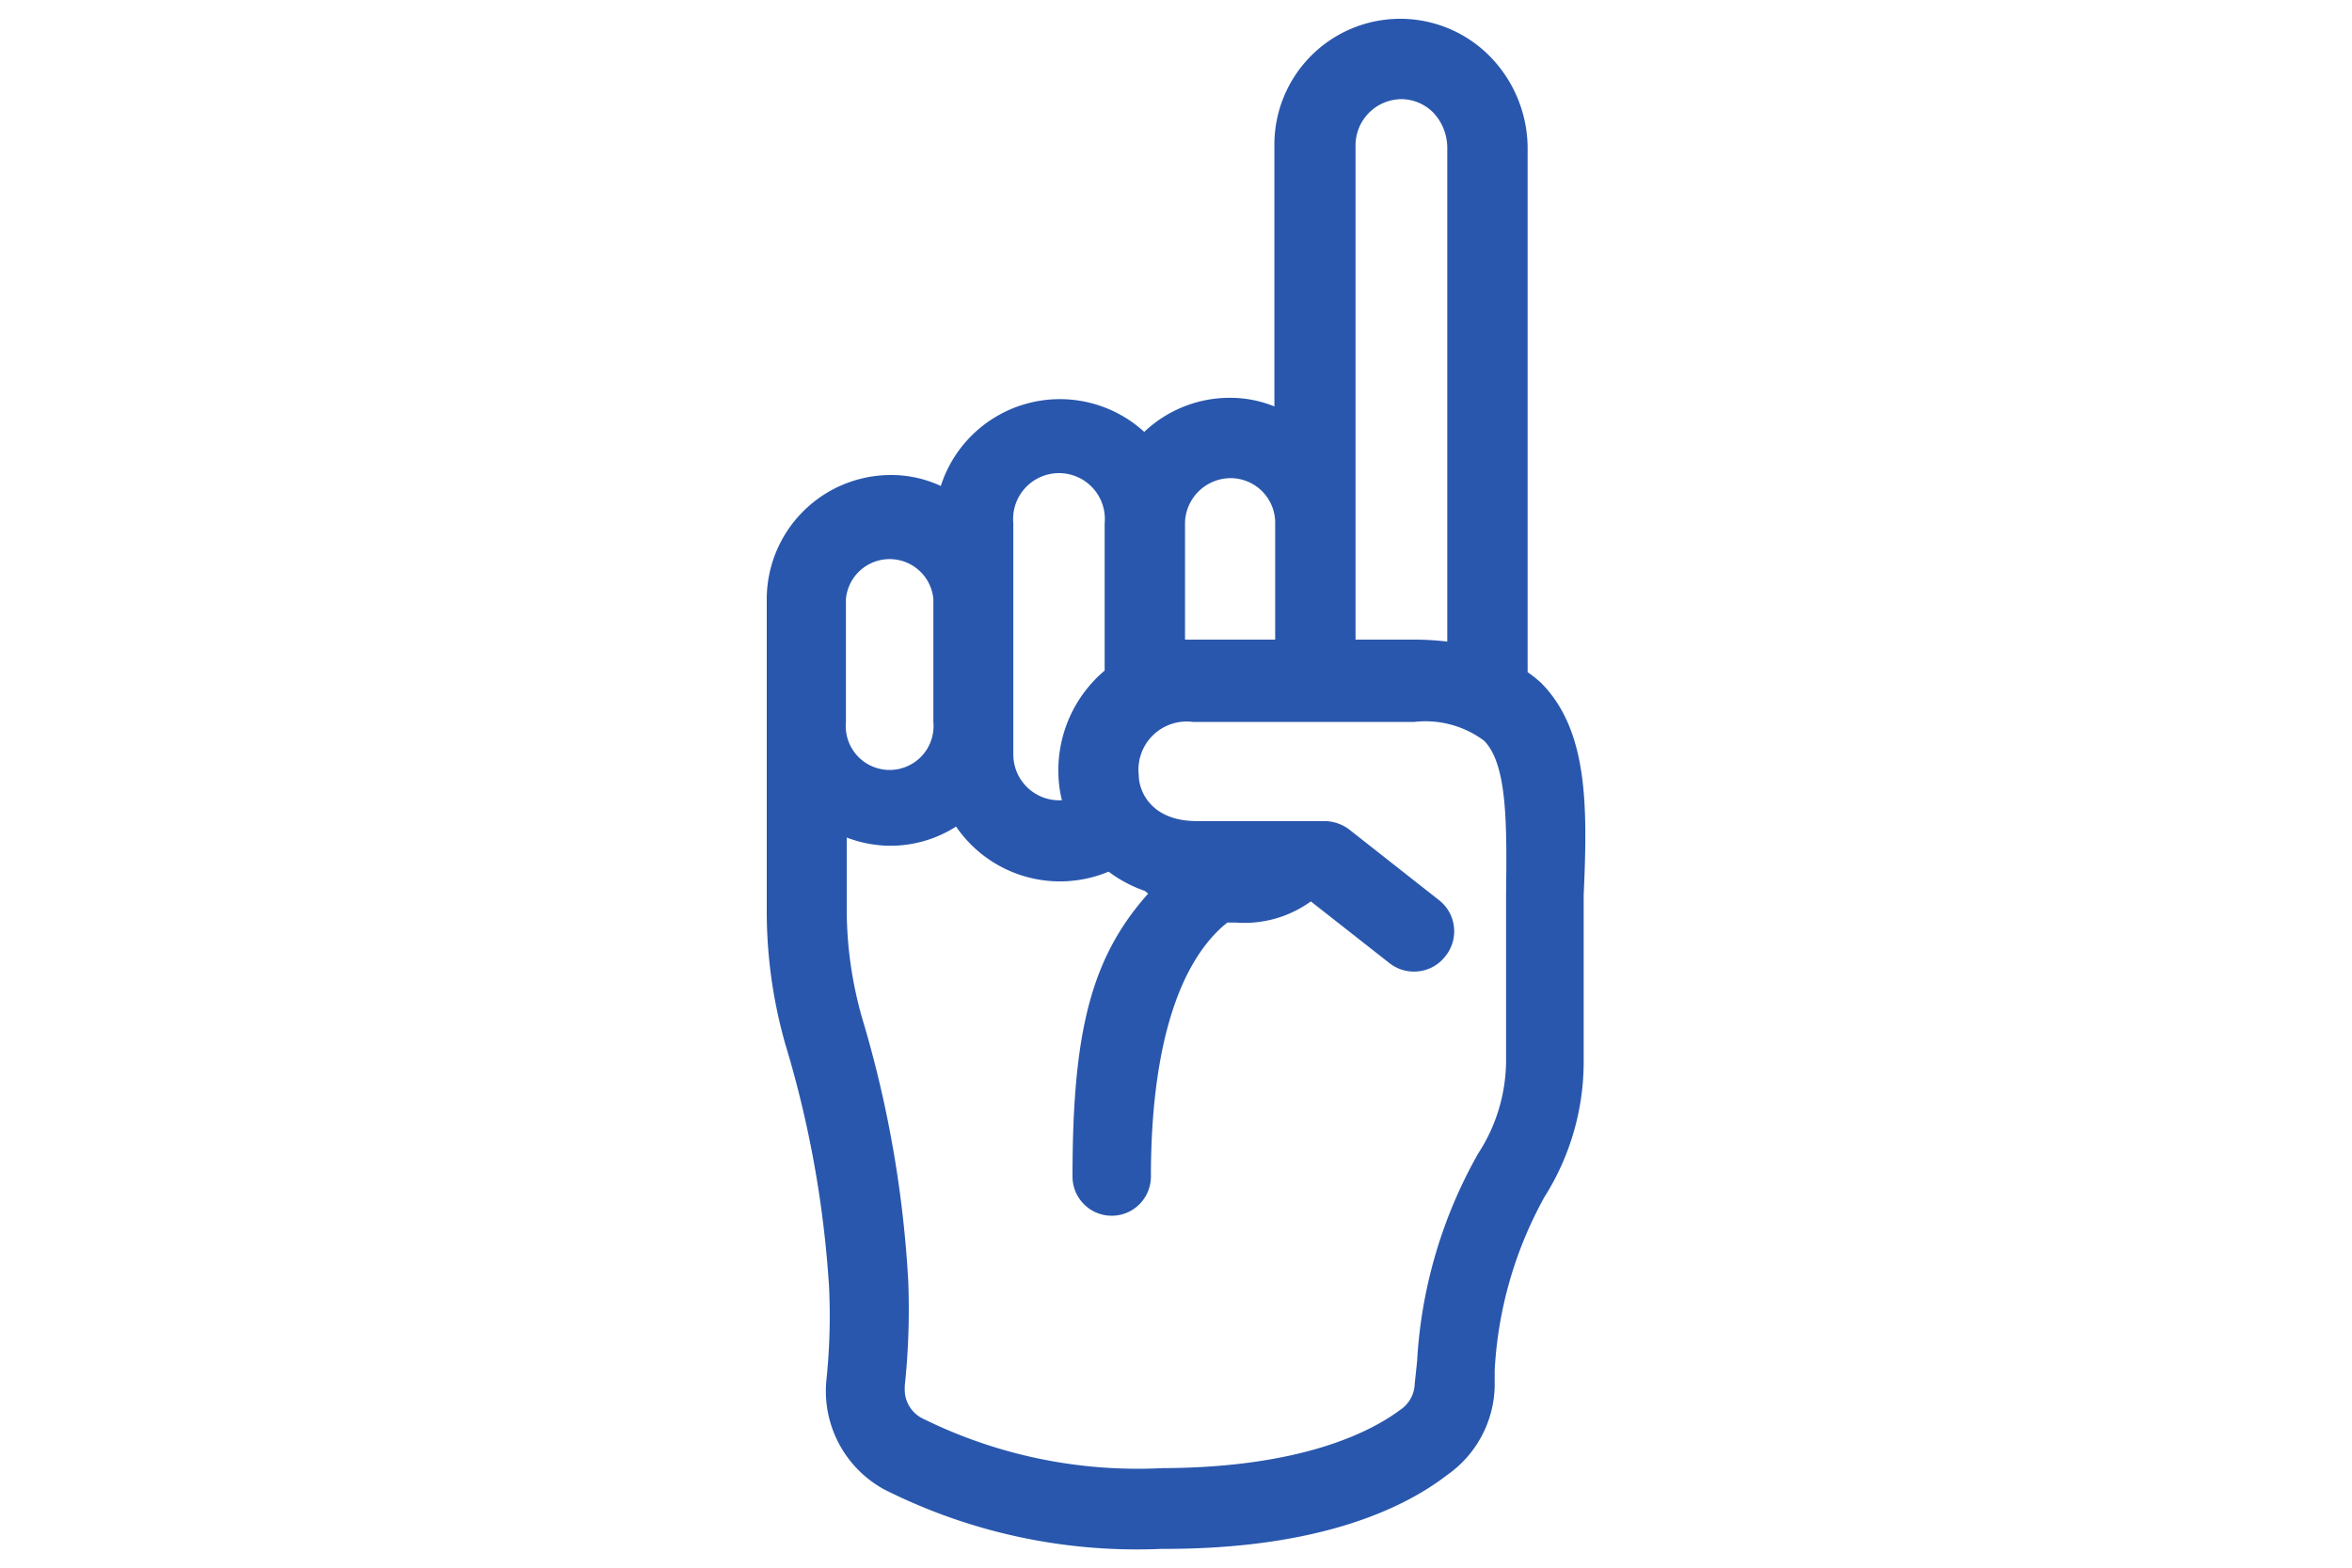 <svg id="レイヤー_1" data-name="レイヤー 1" xmlns="http://www.w3.org/2000/svg" viewBox="0 0 60 40"><path d="M39.32 17.43a3.3 3.3 0 00-.35-.28V3.75A3.36 3.36 0 0038 1.43a3.21 3.21 0 00-5.49 2.26v6.68a3 3 0 00-1.13-.22 3.17 3.17 0 00-2.19.87A3.19 3.19 0 0024 12.4a3 3 0 00-1.28-.28 3.17 3.17 0 00-3.16 3.16v8.05a12.4 12.4 0 00.47 3.3 27.21 27.21 0 011.12 6.22 15.78 15.78 0 01-.07 2.38A2.86 2.86 0 0022.55 38a14.31 14.31 0 007.08 1.52h.09c3.87 0 6.05-1 7.19-1.88a2.84 2.84 0 001.22-2.27v-.41a10.24 10.24 0 011.27-4.42 6.45 6.45 0 001-3.42v-4.28c.1-2.25.12-4.19-1.08-5.41zM23.17 32.7A28.82 28.82 0 0022 26a10.12 10.12 0 01-.4-2.76v-1.87a3.17 3.17 0 001.11.21 3.12 3.12 0 001.68-.49 3.21 3.21 0 003.89 1.15 3.37 3.37 0 00.92.49l.09.07c-1.45 1.63-1.93 3.5-1.93 7.22a1 1 0 102 0c0-3.12.64-5.33 1.84-6.39l.11-.09h.22a2.9 2.9 0 001.91-.54l2 1.57a1 1 0 00.63.22 1 1 0 00.8-.39 1 1 0 00.22-.75 1 1 0 00-.39-.69l-2.3-1.81a1.07 1.07 0 00-.62-.2h-3.25c-1.17 0-1.48-.77-1.48-1.17a1.23 1.23 0 011.38-1.36h5.65a2.5 2.5 0 011.78.48c.6.61.58 2.16.56 3.94v4.27a4.37 4.37 0 01-.71 2.32 12.11 12.11 0 00-1.56 5.31l-.06.56a.83.83 0 01-.38.68c-.74.55-2.5 1.47-6.07 1.48a12.35 12.35 0 01-6.09-1.26.82.82 0 01-.47-.74v-.09a18.72 18.72 0 00.09-2.67zm-1.59-17.42a1.12 1.12 0 012.23 0v3.14a1.12 1.12 0 11-2.23 0zm6.6-1.91v3.74A3.33 3.33 0 0027 19.75a3.08 3.08 0 00.09.67h-.07a1.17 1.17 0 01-1.17-1.17v-5.9a1.17 1.17 0 112.33 0zm8.74 3a7.44 7.44 0 00-.84-.05h-1.5V3.71a1.18 1.18 0 011.16-1.18 1.15 1.15 0 01.82.34 1.31 1.31 0 01.36.88zm-4.39-.05h-2.3v-3a1.17 1.17 0 011.17-1.12 1.14 1.14 0 011.13 1.17z" fill="#2957ad"/></svg>